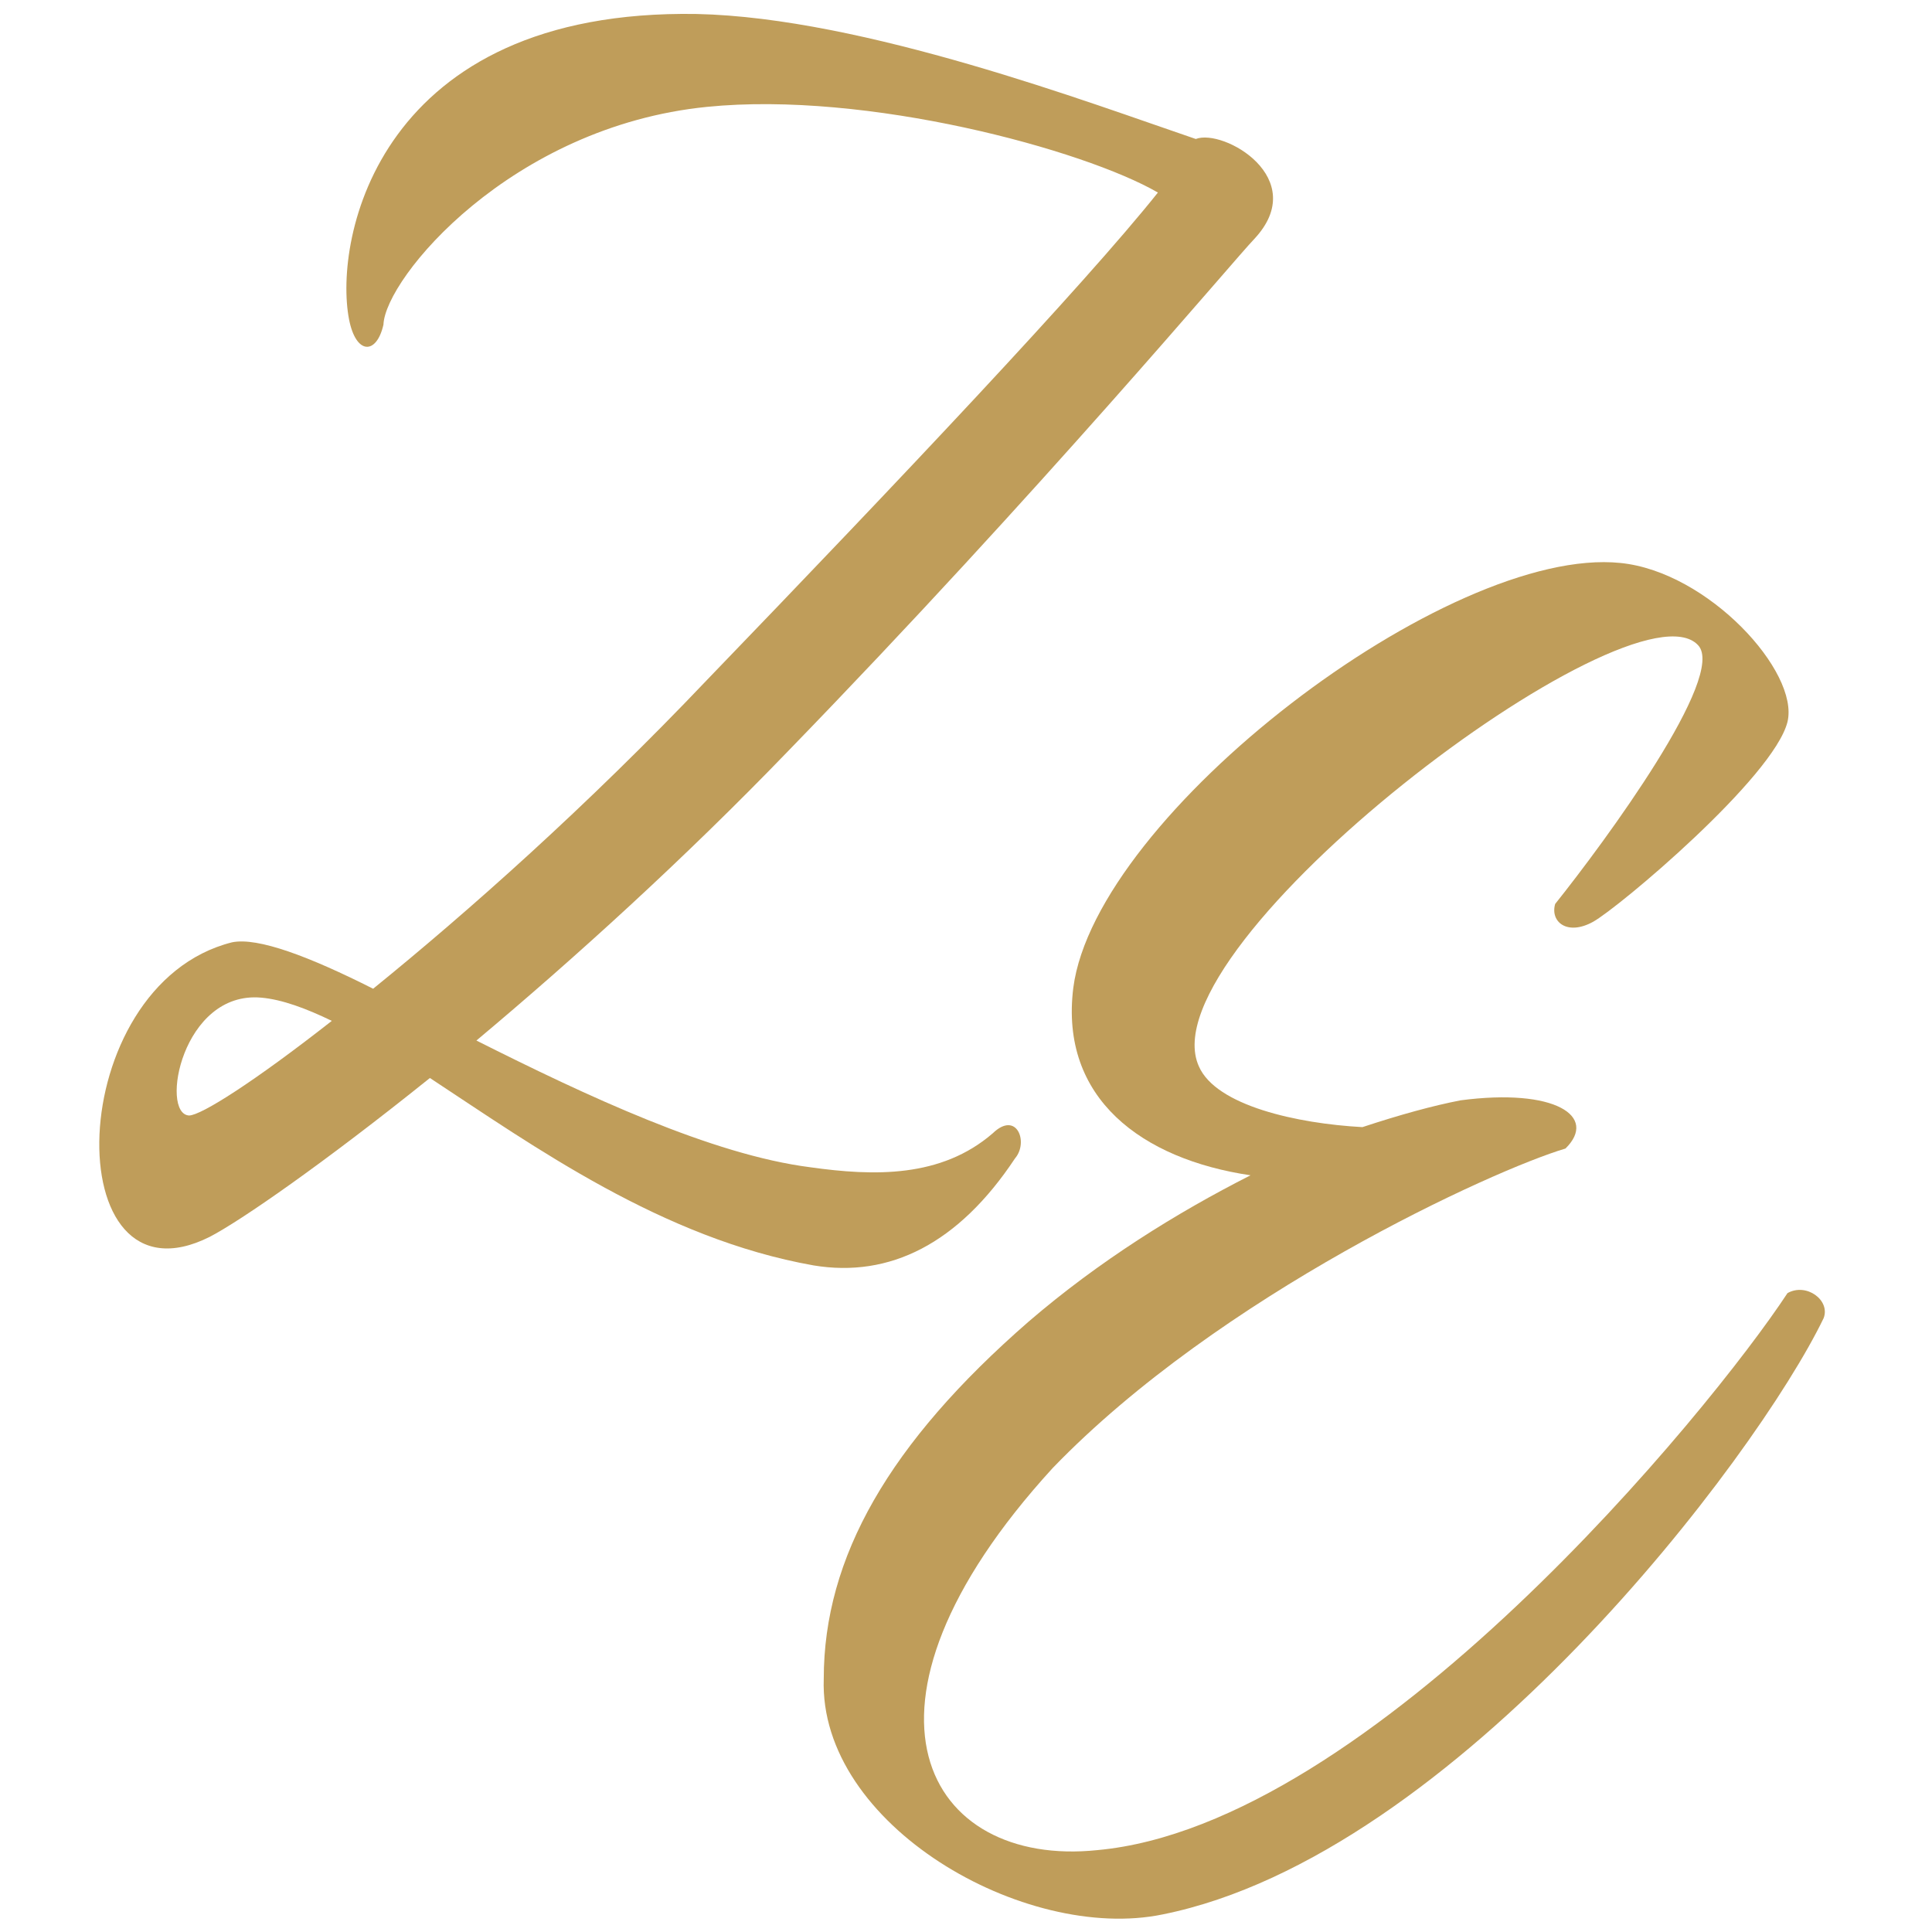 <?xml version="1.0" encoding="UTF-8"?>
<!DOCTYPE svg PUBLIC "-//W3C//DTD SVG 1.1//EN" "http://www.w3.org/Graphics/SVG/1.1/DTD/svg11.dtd">
<!-- Creator: CorelDRAW 2020 -->
<svg xmlns="http://www.w3.org/2000/svg" xml:space="preserve" width="35mm" height="35mm" version="1.1" style="shape-rendering:geometricPrecision; text-rendering:geometricPrecision; image-rendering:optimizeQuality; fill-rule:evenodd; clip-rule:evenodd"
viewBox="0 0 3500 3500"
 xmlns:xlink="http://www.w3.org/1999/xlink"
 xmlns:xodm="http://www.corel.com/coreldraw/odm/2003">
 <defs>
  <style type="text/css">
   <![CDATA[
    .fil0 {fill:#BF9D5A;fill-rule:nonzero}
   ]]>
  </style>
 </defs>
 <g id="Layer_x0020_1">
  <g id="_999694864">
   <path class="fil0" d="M3238.21 1307.72l0 0c-24.93,100.24 -305.54,336.35 -352.27,362.25 -46.81,25.82 -77.99,0 -68.61,-32.37 90.41,-113.18 311.79,-413.97 258.73,-468.96 -118.46,-126.06 -1003.84,543.37 -904.13,763.27 31.18,71.14 177.78,103.51 296.25,109.98 68.53,-22.62 127.76,-38.84 177.7,-48.52 171.45,-22.62 249.36,29.1 190.12,87.29 -130.89,38.85 -626.64,265.21 -929.06,578.94 -399.08,436.59 -227.56,724.43 81.04,692.06 495.75,-45.25 1109.96,-795.57 1250.23,-1009.06 34.31,-19.35 77.99,12.95 65.49,45.32 -121.6,252.26 -667.2,973.48 -1197.25,1080.19 -249.36,51.72 -623.52,-161.7 -614.14,-426.91 0,-219.89 118.46,-426.91 370.95,-646.81 127.85,-109.98 268.19,-197.27 402.21,-265.21 -196.38,-29.1 -346.03,-139.08 -321.1,-339.55 40.56,-313.73 679.63,-802.04 991.42,-769.74 159.03,16.14 324.23,197.27 302.42,287.83z"/>
   <path class="fil0" d="M778.82 1952.89c-193.25,155.23 -342.9,258.74 -399,287.84 -277.5,139.08 -268.19,-456.01 40.48,-533.63 46.8,-9.67 140.34,25.9 255.68,84.09 171.45,-139.08 386.59,-329.88 604.84,-559.45 346.03,-359.04 682.75,-714.74 816.85,-882.92 -134.1,-77.69 -526.93,-184.4 -816.85,-155.23 -355.47,35.57 -583.03,310.46 -586.16,394.55 -12.43,54.99 -49.86,54.99 -62.36,-9.75 -28.05,-145.48 53.06,-562.72 629.77,-553.05 302.49,6.48 714,161.78 904.21,226.44 49.85,-19.42 208.88,71.14 105.96,181.13 -37.35,38.77 -386.58,456.01 -844.9,928.17 -187.07,193.99 -386.58,375.12 -564.28,523.95 199.51,100.23 427.06,206.94 604.84,229.56 115.34,16.23 236.93,19.43 330.47,-61.46 43.61,-42.05 65.49,16.22 40.48,45.32 -102.84,155.22 -227.55,216.69 -364.77,193.99 -274.29,-48.44 -508.18,-216.62 -695.26,-339.55zm-177.7 -103.51l0 0c-46.73,-22.62 -90.41,-38.77 -127.84,-42.04 -143.4,-12.88 -183.95,210.22 -130.89,213.49 21.8,0 118.46,-61.46 258.73,-171.45z"/>
  </g>
 </g>
</svg>
